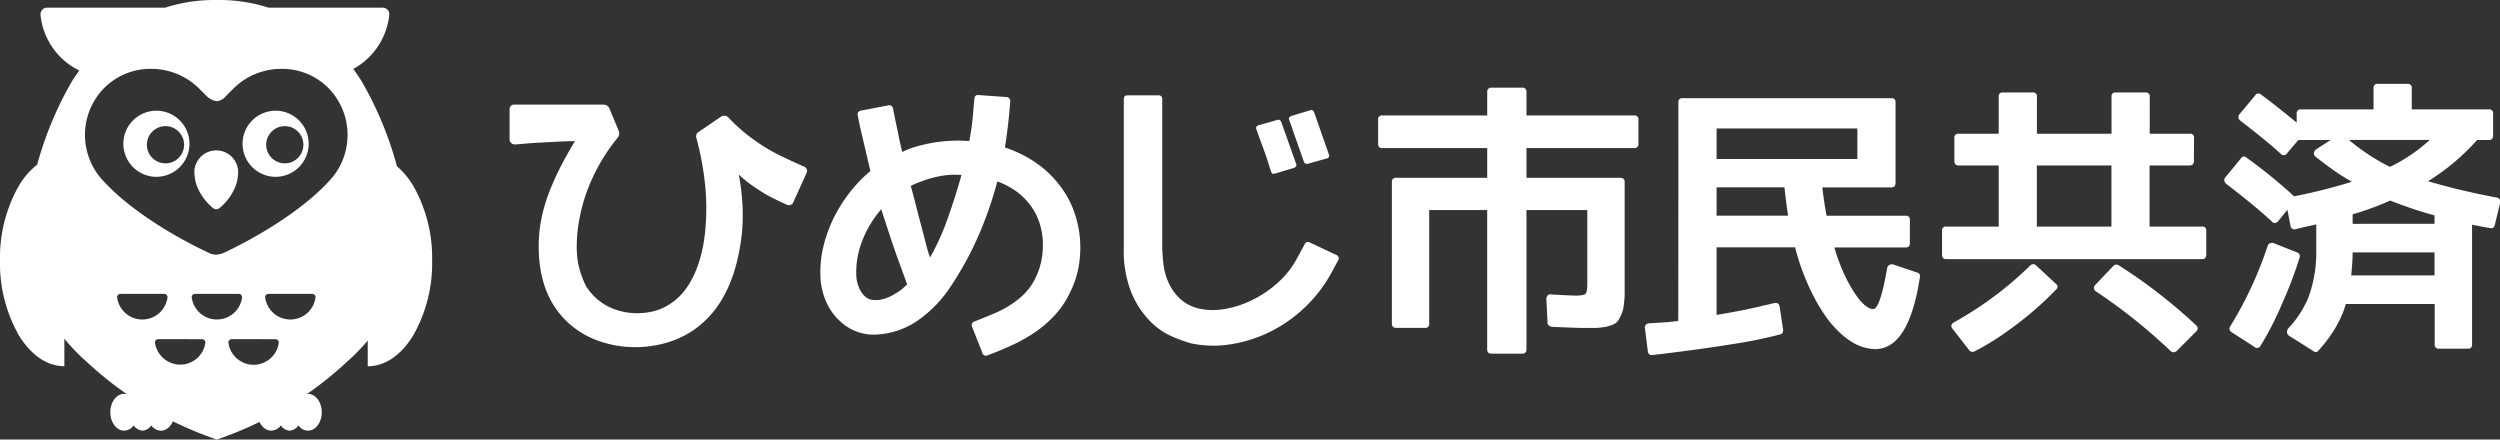 <svg xmlns="http://www.w3.org/2000/svg" width="236.042" height="41.5" viewBox="0 0 236.042 41.5">
  <rect x="0" y="0" width="236.042" height="41.5" fill="#333333" stroke="none"/>
  <g id="logo_w" transform="translate(-1288.003 -1636.162)">
    <g id="レイヤー_2" data-name="レイヤー 2" transform="translate(1288.003 1636.162)">
      <g id="レイヤー_1" data-name="レイヤー 1" transform="translate(0 0)">
        <path id="前面オブジェクトで型抜き_7" data-name="前面オブジェクトで型抜き 7" d="M20.473,41.5A34.108,34.108,0,0,1,8.159,34.136a17.594,17.594,0,0,1-2.082-2.16v2.6c-1.624,0-3.149-1.039-4.3-2.923A13.759,13.759,0,0,1,0,24.6,13.759,13.759,0,0,1,1.78,17.54a7.213,7.213,0,0,1,1.729-1.995A33.127,33.127,0,0,1,6.85,7.579c.044-.068.09-.137.135-.2l0,0c.154-.234.324-.478.5-.726A6.565,6.565,0,0,1,3.827,1.411a.628.628,0,0,1,.625-.69H15.6A15.113,15.113,0,0,1,20.2,0h.008l.137,0H20.4l.072,0,.069,0c.066,0,.129,0,.192,0h.009a15.1,15.1,0,0,1,4.6.721H36.13a.627.627,0,0,1,.624.69,6.6,6.6,0,0,1-3.4,5.1c.21.28.413.571.6.862l0,0c.038.055.08.119.134.2A33.266,33.266,0,0,1,37.478,15.7a7.408,7.408,0,0,1,1.541,1.844A13.759,13.759,0,0,1,40.8,24.6a13.759,13.759,0,0,1-1.78,7.058c-1.147,1.886-2.673,2.924-4.3,2.924V32.153a17.628,17.628,0,0,1-1.937,1.983A34.08,34.08,0,0,1,20.473,41.5Zm1.4-9.477a.311.311,0,0,0-.235.11.308.308,0,0,0-.069.25,2.4,2.4,0,0,0,4.751,0,.311.311,0,0,0-.3-.36Zm-6.935,0a.311.311,0,0,0-.235.11.307.307,0,0,0-.069.25,2.417,2.417,0,0,0,2.375,2.043,2.389,2.389,0,0,0,2.376-2.043.311.311,0,0,0-.306-.36Zm10.4-4.274a.311.311,0,0,0-.3.36,2.4,2.4,0,0,0,4.751,0,.312.312,0,0,0-.305-.36Zm-6.935,0a.311.311,0,0,0-.3.36,2.4,2.4,0,0,0,4.751,0,.311.311,0,0,0-.3-.36Zm-7.041,0a.311.311,0,0,0-.3.36,2.4,2.4,0,0,0,4.751,0,.311.311,0,0,0-.3-.36ZM14.255,6.5H14.25A6.164,6.164,0,0,0,9.765,8.382a6.318,6.318,0,0,0,.085,8.8c3.572,3.841,9.688,6.607,9.749,6.634a1.553,1.553,0,0,0,.805.225h.016a1.975,1.975,0,0,0,.823-.225c.254-.116,6.266-2.888,9.748-6.634a6.319,6.319,0,0,0,.084-8.8A6.169,6.169,0,0,0,26.586,6.5a6.42,6.42,0,0,0-4.572,1.887l-.686.686a1.258,1.258,0,0,1-.852.48,1.63,1.63,0,0,1-.963-.48l-.686-.686A6.42,6.42,0,0,0,14.255,6.5Z" transform="translate(0 0)" fill="#fff"/>
        <path id="パス_6" data-name="パス 6" d="M98.177,78.055a2.068,2.068,0,0,0-2.068,2.068,4.631,4.631,0,0,0,.172,1.106,5.1,5.1,0,0,0,1.612,2.289.475.475,0,0,0,.567,0,5.1,5.1,0,0,0,1.612-2.289,4.631,4.631,0,0,0,.172-1.106A2.068,2.068,0,0,0,98.177,78.055Z" transform="translate(-77.757 -63.855)" fill="#fff"/>
        <path id="前面オブジェクトで型抜き_6" data-name="前面オブジェクトで型抜き 6" d="M3.12,6.239a3.12,3.12,0,1,1,3.12-3.12A3.123,3.123,0,0,1,3.12,6.239Zm.858-4.784A1.756,1.756,0,1,0,5.733,3.211,1.757,1.757,0,0,0,3.977,1.455Z" transform="translate(11.648 10.455)" fill="#fff"/>
        <path id="前面オブジェクトで型抜き_5" data-name="前面オブジェクトで型抜き 5" d="M3.12,6.239a3.12,3.12,0,1,1,3.12-3.12A3.123,3.123,0,0,1,3.12,6.239Zm.868-4.784A1.756,1.756,0,1,0,5.743,3.211,1.757,1.757,0,0,0,3.988,1.455Z" transform="translate(22.903 10.455)" fill="#fff"/>
        <g id="グループ_2" data-name="グループ 2" transform="translate(10.417 36.317)">
          <path id="合体_4" data-name="合体 4" d="M3.865,3.847a1.05,1.05,0,0,1-.827.494,1.05,1.05,0,0,1-.827-.494,1.157,1.157,0,0,1-.909.494C.583,4.341,0,3.563,0,2.6S.583.868,1.3.868a1.049,1.049,0,0,1,.613.2C2.141.431,2.56,0,3.038,0s.9.431,1.123,1.072a1.05,1.05,0,0,1,.613-.2c.719,0,1.3.777,1.3,1.737s-.583,1.736-1.3,1.736A1.158,1.158,0,0,1,3.865,3.847Z" fill="#fff"/>
        </g>
        <g id="グループ_3" data-name="グループ 3" transform="translate(24.306 36.317)">
          <path id="合体_3" data-name="合体 3" d="M3.865,3.847a1.05,1.05,0,0,1-.827.494,1.051,1.051,0,0,1-.827-.494,1.157,1.157,0,0,1-.909.494C.583,4.341,0,3.563,0,2.6S.583.868,1.3.868a1.049,1.049,0,0,1,.613.2C2.141.431,2.56,0,3.038,0s.9.431,1.123,1.072a1.049,1.049,0,0,1,.613-.2c.719,0,1.3.777,1.3,1.737s-.583,1.736-1.3,1.736A1.157,1.157,0,0,1,3.865,3.847Z" fill="#fff"/>
        </g>
      </g>
    </g>
    <g id="グループ_4" data-name="グループ 4" transform="translate(1336.115 1644.081)">
      <path id="パス_1" data-name="パス 1" d="M43.74-9.523q-.106-.318-.344-.966t-.569-1.562q-.331-.913-.715-2.079T41.3-16.619a10.264,10.264,0,0,0-1.774,2.926,8.233,8.233,0,0,0-.583,3.323A3.365,3.365,0,0,0,39.2-9.219a2.236,2.236,0,0,0,.6.861,1.165,1.165,0,0,0,.622.291,2.516,2.516,0,0,0,.728,0,3.132,3.132,0,0,0,.755-.212,4.371,4.371,0,0,0,.675-.344,4.034,4.034,0,0,0,.609-.4A6.822,6.822,0,0,0,43.74-9.523ZM48.877-19.85a7.182,7.182,0,0,0-1.8.066,10.694,10.694,0,0,0-1.721.437q-.344.132-.662.252a4.761,4.761,0,0,0-.609.278q.265.927.5,1.867t.477,1.84q.238.9.437,1.681t.41,1.364A22.781,22.781,0,0,0,47.593-15.8Q48.321-17.864,48.877-19.85ZM59.2-8.914a8.652,8.652,0,0,1-1.4,2.171,10.521,10.521,0,0,1-1.88,1.668,14.928,14.928,0,0,1-2.2,1.258q-1.165.543-2.383.993a.351.351,0,0,1-.5-.265L49.883-5.5a.368.368,0,0,1,.238-.53q.874-.344,1.708-.688a10.963,10.963,0,0,0,1.6-.821,7.7,7.7,0,0,0,1.39-1.1,5.464,5.464,0,0,0,1.046-1.5,6.481,6.481,0,0,0,.569-1.708,7.491,7.491,0,0,0,.119-1.827,6.56,6.56,0,0,0-.357-1.787,5.536,5.536,0,0,0-.861-1.589,6.1,6.1,0,0,0-1.377-1.324,7.68,7.68,0,0,0-1.695-.874,35.447,35.447,0,0,1-1.84,5.256,30.626,30.626,0,0,1-2.555,4.647,11.72,11.72,0,0,1-3.217,3.3,7.549,7.549,0,0,1-3.8,1.258,4.6,4.6,0,0,1-3.363-1.192A5.43,5.43,0,0,1,36.1-7.882a6.589,6.589,0,0,1-.543-2.409,10.326,10.326,0,0,1,.278-2.793,12.746,12.746,0,0,1,.953-2.661,14.22,14.22,0,0,1,1.5-2.409,12.923,12.923,0,0,1,1.986-2.065q-.238-1.033-.477-2.052T39.319-24.3l-.238-1.165q-.079-.4.344-.477l2.515-.477a.358.358,0,0,1,.477.318l.238,1.192q.159.715.3,1.43t.331,1.456q.212-.106.463-.212t.49-.185a13.959,13.959,0,0,1,2.568-.569,14.083,14.083,0,0,1,2.807-.066q.132-.715.225-1.39t.146-1.39l.106-1.218q.053-.4.424-.344l2.595.185a.386.386,0,0,1,.371.424L53.378-25.6q-.159,1.642-.4,3.151a11.635,11.635,0,0,1,2.754,1.324,9.884,9.884,0,0,1,2.33,2.145,8.87,8.87,0,0,1,1.337,2.3,9.953,9.953,0,0,1,.635,2.568,10.233,10.233,0,0,1-.053,2.648A8.931,8.931,0,0,1,59.2-8.914Zm25.227-2.86L83.8-10.609a13.115,13.115,0,0,1-2.476,3.23,13.28,13.28,0,0,1-3.283,2.317A12.8,12.8,0,0,1,74.3-3.87a10.2,10.2,0,0,1-3.773-.093A14.558,14.558,0,0,1,68.769-4.6a6.717,6.717,0,0,1-2.092-1.456A8.5,8.5,0,0,1,64.93-8.716a10.546,10.546,0,0,1-.728-4.223V-27q0-.371.344-.371h2.913a.328.328,0,0,1,.371.371v14.06s.049,1.125.146,1.734A5.855,5.855,0,0,0,68.518-9.5a4.719,4.719,0,0,0,1.072,1.4,3.986,3.986,0,0,0,1.761.874,6.241,6.241,0,0,0,2.37.026,9.285,9.285,0,0,0,2.608-.847A10.707,10.707,0,0,0,78.765-9.7a8.506,8.506,0,0,0,1.88-2.449l.635-1.165a.336.336,0,0,1,.5-.159L84.272-12.3A.346.346,0,0,1,84.431-11.774Zm-5.349-13.06,1.4,3.945q.079.238-.212.371l-1.774.53a.789.789,0,0,1-.238.013q-.079-.013-.159-.225l-.371-1.165q-.185-.556-.45-1.271t-.556-1.536q-.106-.238.185-.371l1.774-.5Q78.95-25.152,79.082-24.834Zm3.1-.927,1.377,3.945q.132.318-.185.4l-1.774.5a.308.308,0,0,1-.4-.212l-1.377-3.919q-.106-.238.185-.371l1.748-.53A.294.294,0,0,1,82.18-25.761Zm20.044,3.369v2.807h8.844q.424,0,.424.4V-8.716a5.741,5.741,0,0,1-.026.649q-.026.291-.066.6a2.8,2.8,0,0,1-.146.6,3.341,3.341,0,0,1-.4.794,1.283,1.283,0,0,1-.688.424,2.944,2.944,0,0,1-.543.146q-.252.04-.49.066a4.962,4.962,0,0,1-.583.026H107.6q-.291,0-1.019-.026t-1.946-.079a.7.7,0,0,1-.291-.119.291.291,0,0,1-.132-.252L104.1-8.146a.508.508,0,0,1,.119-.331.333.333,0,0,1,.357-.093q.953.053,1.522.079t.781.026q.768,0,.927-.185.159-.132.159-1.112V-16.54h-5.746V-3.38q0,.4-.424.4h-2.86q-.424,0-.424-.4V-16.54H93.036V-5.816a.351.351,0,0,1-.4.4h-2.7q-.424,0-.424-.4V-19.188q0-.4.424-.4h8.579v-2.807h-9.9a.351.351,0,0,1-.4-.4v-2.277a.351.351,0,0,1,.4-.4h9.9v-2.2a.374.374,0,0,1,.424-.424h2.86a.374.374,0,0,1,.424.424v2.2h10.168a.351.351,0,0,1,.4.4v2.277a.351.351,0,0,1-.4.4Zm31.241,1.033v-2.886H120.173v2.886Zm-6.54,5.349q-.132-.874-.212-1.536t-.132-1.139h-6.408v2.674Zm12.206,5.375a.343.343,0,0,1,.238.424q-1.033,6.8-4.236,6.8a4.406,4.406,0,0,1-2.251-.715,7.481,7.481,0,0,1-1.139-.9,10.608,10.608,0,0,1-1.086-1.218,17.939,17.939,0,0,1-1.933-3.442,21.055,21.055,0,0,1-1.139-3.336h-7.414V-6.64c2.577-.441,3.147-.574,5.46-1.121q.424-.079.5.371l.318,2.118q.053.4-.291.477a42.542,42.542,0,0,1-4.557.922c-2.171.353-5.266.769-7.472,1.017q-.4.053-.45-.371l-.265-2.118a.393.393,0,0,1,.371-.5c.424-.035,1.584-.091,1.91-.127s.613-.071.861-.106l.013-20.626a.351.351,0,0,1,.4-.4h19.7a.351.351,0,0,1,.4.4v7.6q0,.424-.4.424h-6.514q.159,1.377.4,2.674h7.467a.351.351,0,0,1,.4.4v2.171q0,.424-.4.424h-6.725a15.68,15.68,0,0,0,.821,2.277A12.689,12.689,0,0,0,133.6-8.146q.794.953,1.35.953.662,0,1.324-3.866a.462.462,0,0,1,.212-.3.48.48,0,0,1,.371-.04Zm11.28-4.342h7.043V-20.75h-7.043Zm14.828-6.2q0,.424-.4.424h-3.786v5.772h4.951a.351.351,0,0,1,.4.4v2.251q0,.424-.4.424H141.858q-.4,0-.4-.424v-2.251a.351.351,0,0,1,.4-.4h4.951V-20.75h-3.786q-.4,0-.4-.424v-2.171a.351.351,0,0,1,.4-.4h3.786v-3.5a.351.351,0,0,1,.4-.4h2.807a.351.351,0,0,1,.4.4v3.5h7.043v-3.5a.351.351,0,0,1,.4-.4h2.807a.351.351,0,0,1,.4.4v3.5h3.786a.351.351,0,0,1,.4.4ZM142.467-5.313q-.318-.371.132-.635a33.832,33.832,0,0,0,3.945-2.568,33.969,33.969,0,0,0,3.23-2.78.387.387,0,0,1,.583,0L152.185-9.6q.344.291.026.583a31.843,31.843,0,0,1-3.548,3.151q-1.006.768-2.012,1.43a22.289,22.289,0,0,1-2.092,1.218.408.408,0,0,1-.53-.079Zm15.172-5.958a.386.386,0,0,1,.5-.053q1.959,1.244,3.786,2.661t3.5,2.979a.381.381,0,0,1,.026.609l-1.827,1.827a.5.5,0,0,1-.318.132.4.4,0,0,1-.291-.132,51.285,51.285,0,0,0-6.99-5.587.415.415,0,0,1-.225-.318.434.434,0,0,1,.146-.344Zm26.107-9.347a15.468,15.468,0,0,0,3.76-2.542h-7.626A19.219,19.219,0,0,0,183.747-20.618Zm4.21,5.375v-.794q-1.244-.344-2.277-.7t-1.906-.7q-.768.344-1.655.675t-1.893.622v.9Zm0,4.872v-2.171h-7.732q0,.5-.04,1.046t-.093,1.125Zm-14.748-5.137a.491.491,0,0,1-.3.185.319.319,0,0,1-.3-.132q-.953-.874-2.039-1.761t-2.3-1.814a.533.533,0,0,1-.159-.291.389.389,0,0,1,.106-.318l1.456-1.774a.327.327,0,0,1,.53-.079q1.324.953,2.449,1.88t2.052,1.774a51.846,51.846,0,0,0,5.454-1.377,18.675,18.675,0,0,1-1.787-1.125q-.834-.6-1.6-1.2a.422.422,0,0,1-.2-.371.5.5,0,0,1,.225-.371l1.35-.874h-3.045l-1.059,1.244a.372.372,0,0,1-.609.053q-.874-.794-1.827-1.562t-1.986-1.562a.418.418,0,0,1-.053-.635l1.456-1.748a.351.351,0,0,1,.556-.079q.927.688,1.774,1.364t1.589,1.284v-.847a.351.351,0,0,1,.4-.4h6.858v-2.012a.351.351,0,0,1,.4-.4h2.807a.351.351,0,0,1,.4.4v2.012h7.281a.351.351,0,0,1,.4.4v2.065q0,.424-.4.424h-1.112a20.929,20.929,0,0,1-4.634,3.892,65.379,65.379,0,0,0,6.461,1.536.4.4,0,0,1,.344.53l-.5,2.065a.346.346,0,0,1-.45.291q-.344-.053-.755-.132l-.94-.185V-3.857a.351.351,0,0,1-.4.4h-2.727a.351.351,0,0,1-.4-.4V-7.67h-8.393l-.159.5A10.18,10.18,0,0,1,178.4-5.1a13.6,13.6,0,0,1-1.4,1.827.323.323,0,0,1-.477.053l-2.3-1.456a.424.424,0,0,1-.2-.318.6.6,0,0,1,.146-.4,9.473,9.473,0,0,0,1.906-2.966,12.338,12.338,0,0,0,.715-4.4V-15.19q-.556.132-1.046.238t-.887.212a.375.375,0,0,1-.5-.318l-.291-1.509Zm1.774,2.966a.372.372,0,0,1,.238.477q-.318,1.033-.728,2.118t-.94,2.277q-.45,1.059-.953,2.039t-1.059,1.88a.362.362,0,0,1-.583.132L168.813-5a.386.386,0,0,1-.132-.583,36.17,36.17,0,0,0,1.946-3.614,36.592,36.592,0,0,0,1.575-3.958.36.36,0,0,1,.225-.252.477.477,0,0,1,.331-.013Z" transform="translate(-6.208 28.455)" fill="#fff"/>
      <path id="パス_12" data-name="パス 12" d="M27.706-17.915l-1.235,2.723a.456.456,0,0,1-.674.253q-.674-.309-1.263-.6t-1.123-.632q-.533-.337-1.053-.716a10.773,10.773,0,0,1-1.053-.884,21.411,21.411,0,0,1,.351,2.933,17.493,17.493,0,0,1-.07,2.737Q20.829-5.48,16.759-2.9a9.14,9.14,0,0,1-2.751,1.137,10.772,10.772,0,0,1-2.989.281,10.2,10.2,0,0,1-2.933-.575A8.336,8.336,0,0,1,5.531-3.487Q2.415-6.069,2.415-10.982a13.152,13.152,0,0,1,.267-2.667,15.5,15.5,0,0,1,.744-2.512A25.215,25.215,0,0,1,4.52-18.575q.618-1.193,1.319-2.344-.7,0-1.53.042l-1.628.084q-.8.042-1.474.1L.2-20.61a.579.579,0,0,1-.379-.126.428.428,0,0,1-.154-.351v-2.807a.422.422,0,0,1,.477-.477H8.534a.612.612,0,0,1,.561.365l.854,2.063a.645.645,0,0,1-.084.7A17.891,17.891,0,0,0,7.381-17.2a16.323,16.323,0,0,0-1.249,4.407,13.6,13.6,0,0,0-.126,1.712A8.928,8.928,0,0,0,6.16-9.269a9.334,9.334,0,0,0,.7,1.994A5.241,5.241,0,0,0,8.166-5.821a5.155,5.155,0,0,0,1.488.8,6.106,6.106,0,0,0,1.74.337,6.591,6.591,0,0,0,1.768-.154,4.832,4.832,0,0,0,1.628-.7c1.74-1.067,2.976-3.439,3.332-6.77a22.081,22.081,0,0,0,.014-4.379,27.443,27.443,0,0,0-.828-4.519.488.488,0,0,1,.253-.618l2.089-1.423a.557.557,0,0,1,.7.112,14.991,14.991,0,0,0,1.614,1.5,19,19,0,0,0,1.67,1.193,17.1,17.1,0,0,0,1.782.982q.94.449,2.007.926A.433.433,0,0,1,27.706-17.915Z" transform="translate(0.336 26.329)" fill="#fff"/>
    </g>
  </g>
</svg>
